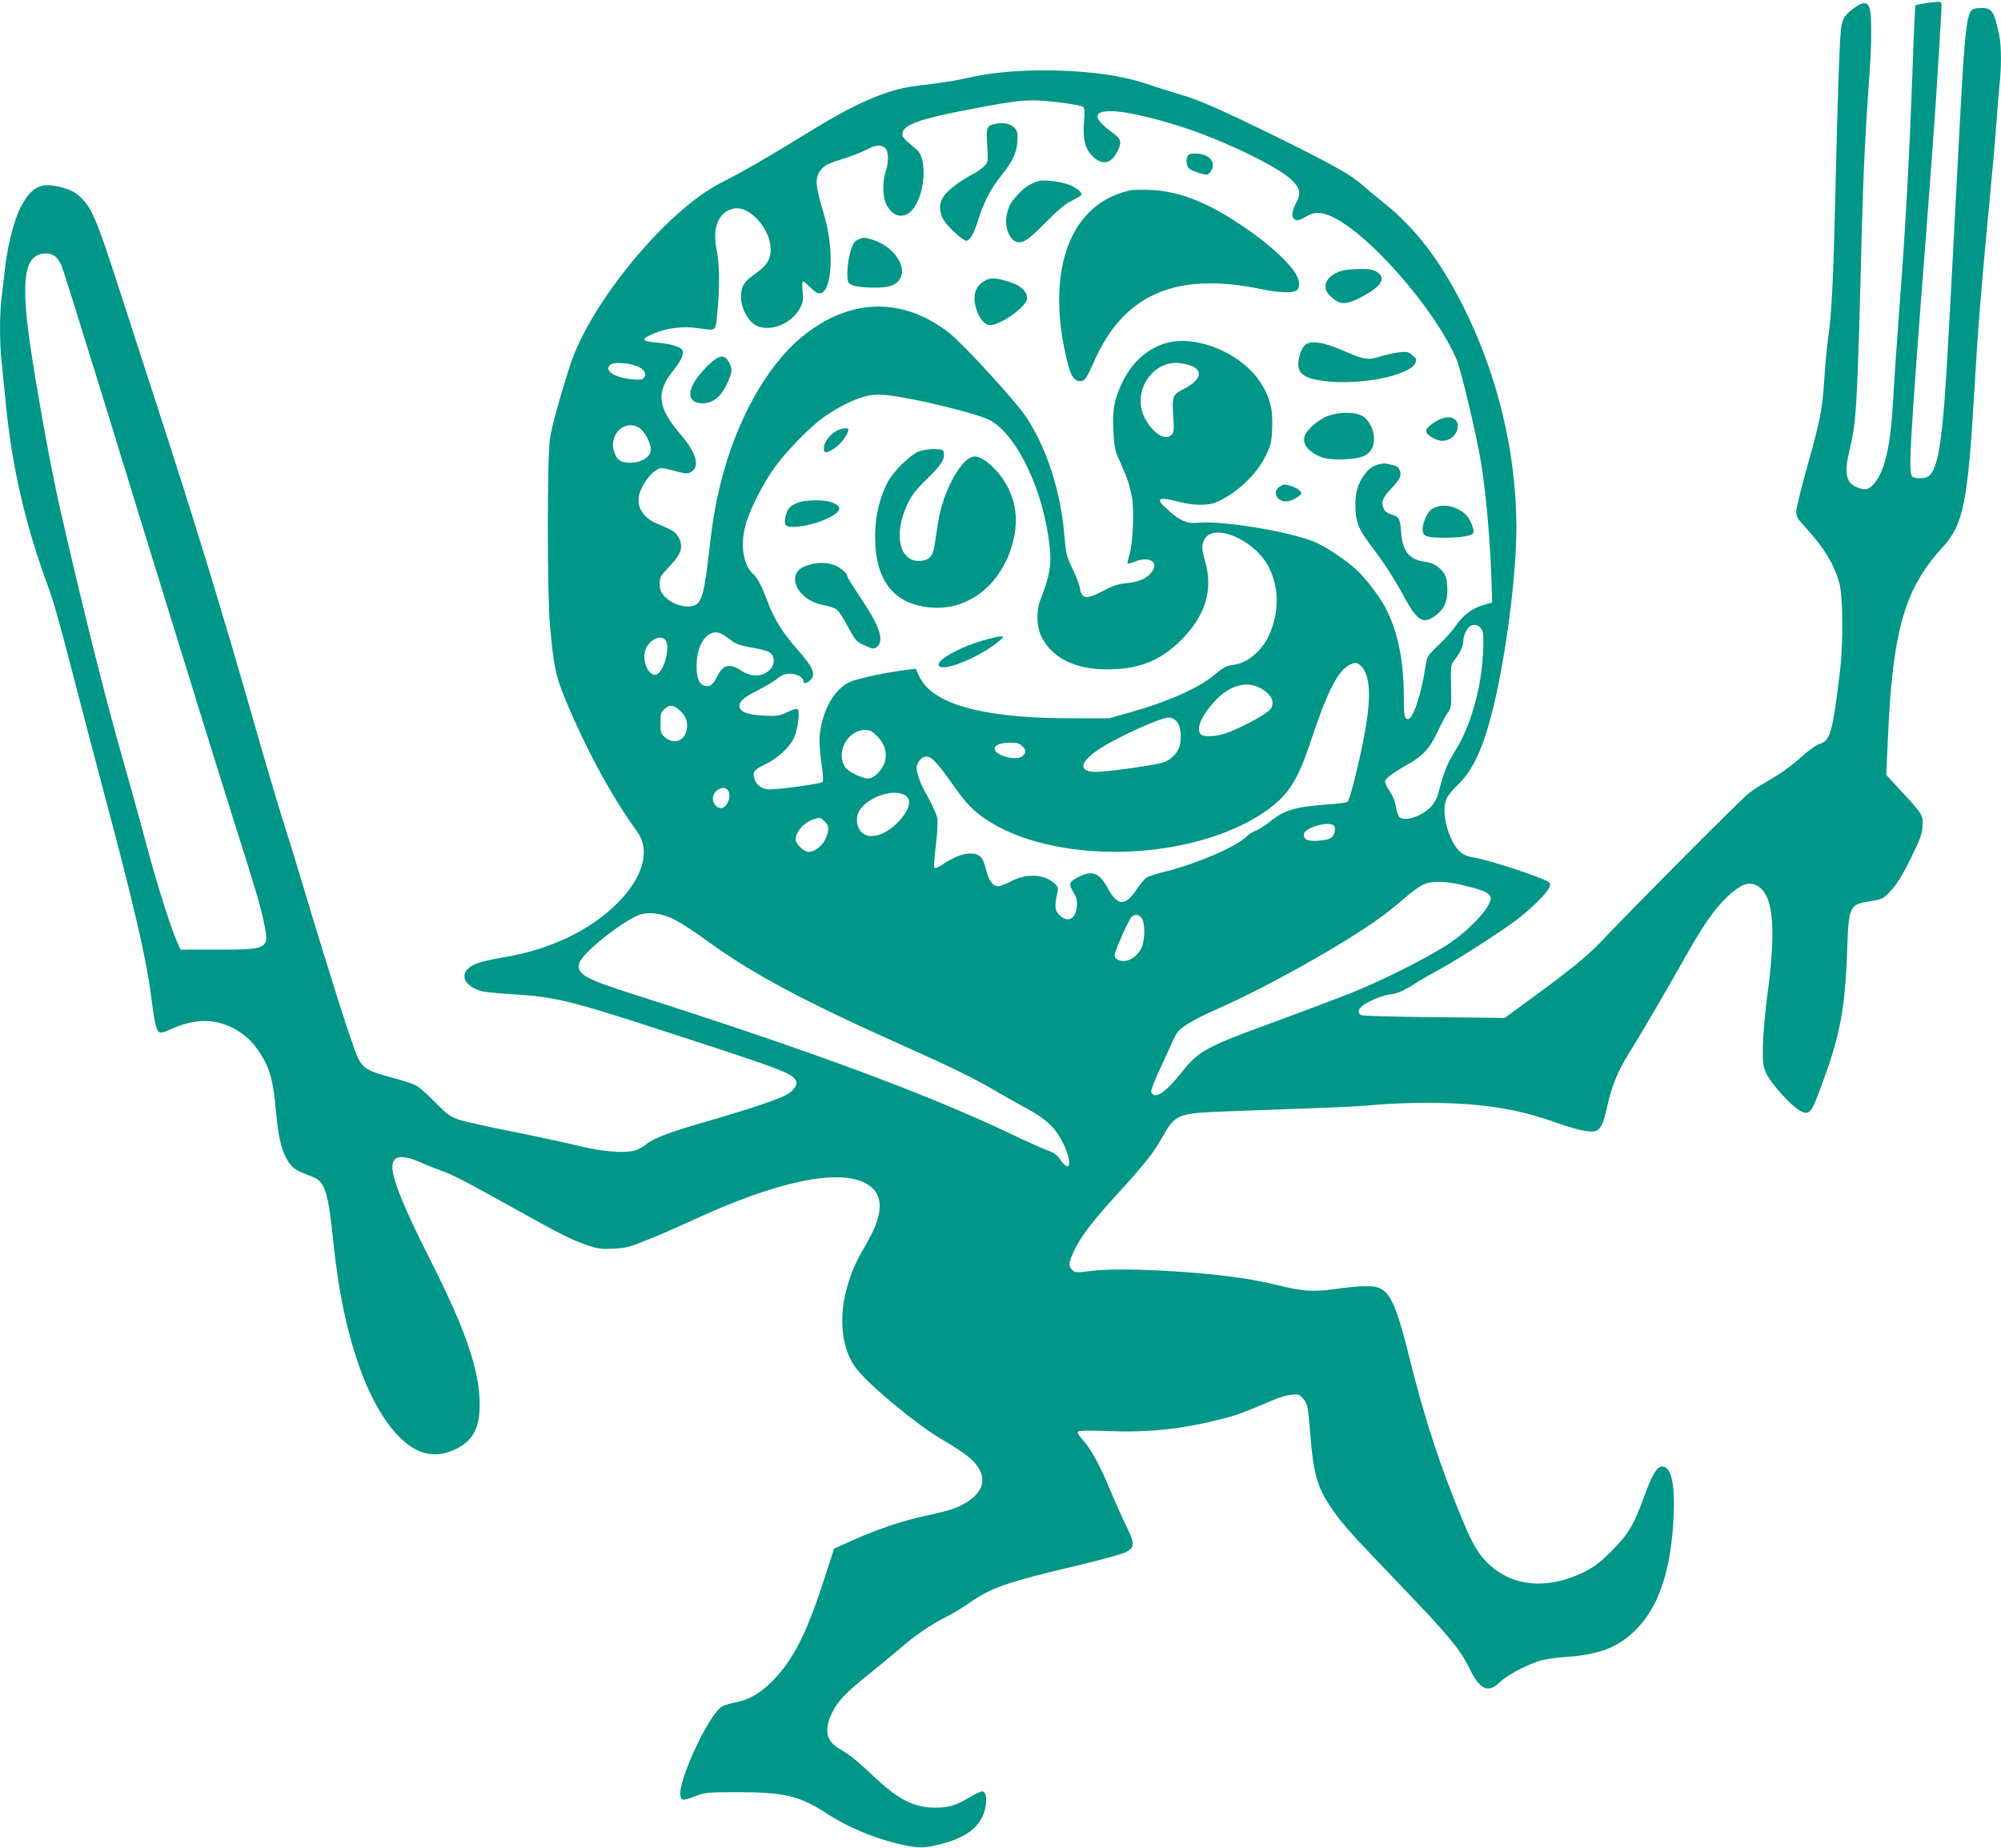 <?xml version="1.0" standalone="no"?>
<!DOCTYPE svg PUBLIC "-//W3C//DTD SVG 20010904//EN"
 "http://www.w3.org/TR/2001/REC-SVG-20010904/DTD/svg10.dtd">
<svg version="1.0" xmlns="http://www.w3.org/2000/svg"
 width="1280pt" height="1182pt" viewBox="0 0 1280 1182"
 preserveAspectRatio="xMidYMid meet">
<g transform="translate(0,1182) scale(0.1,-0.1)"
fill="#009688" stroke="none">
<path d="M12316 11799 c-32 -5 -61 -11 -63 -13 -2 -2 -11 -177 -18 -387 -23
-635 -48 -1073 -90 -1619 -13 -173 -29 -405 -35 -515 -16 -299 -51 -453 -121
-538 -34 -41 -59 -46 -114 -23 -67 28 -79 93 -44 236 45 187 49 254 79 1415
10 379 24 654 50 1010 13 184 13 364 -1 404 -14 40 -43 41 -95 2 -57 -41 -72
-61 -84 -111 -11 -49 -24 -391 -40 -1095 -12 -518 -23 -753 -45 -902 -8 -56
-19 -174 -25 -262 -13 -201 -24 -262 -110 -567 -38 -137 -70 -266 -70 -286 0
-31 9 -47 53 -95 125 -136 189 -240 223 -364 23 -80 25 -386 5 -554 -47 -395
-63 -453 -128 -473 -24 -7 -68 -38 -114 -79 -70 -64 -145 -117 -249 -176 -26
-14 -69 -43 -96 -64 -44 -33 -782 -775 -949 -954 -74 -79 -208 -188 -435 -353
l-175 -128 -445 5 c-245 2 -455 8 -467 12 -35 11 -28 41 15 70 43 29 140 65
174 65 29 1 96 31 151 69 24 16 95 57 158 91 121 66 393 242 494 318 83 64
171 149 197 190 17 28 19 36 7 47 -29 27 -381 144 -485 160 -60 9 -96 35 -128
94 -53 99 -71 218 -42 284 8 18 41 58 74 89 94 90 161 236 221 479 84 339 151
857 151 1163 0 478 -119 974 -337 1410 -150 299 -303 500 -508 666 -44 35
-108 88 -142 118 -78 67 -184 127 -538 302 -348 171 -507 242 -621 274 -49 14
-141 43 -204 65 -129 43 -248 66 -425 81 -257 21 -526 8 -714 -34 -102 -23
-162 -33 -354 -56 -186 -23 -385 -110 -706 -309 -221 -137 -398 -239 -536
-309 -346 -173 -838 -767 -968 -1168 -59 -181 -118 -394 -129 -469 -18 -112
-18 -997 0 -1195 24 -267 37 -330 105 -490 133 -317 292 -608 452 -829 89
-122 39 -297 -133 -466 -168 -166 -423 -288 -698 -335 -157 -27 -215 -44 -248
-75 -55 -51 -17 -116 83 -145 20 -6 107 -15 195 -20 279 -17 365 -38 1001
-245 718 -233 791 -260 816 -307 13 -25 -9 -61 -54 -88 -49 -30 -229 -91 -502
-170 -257 -74 -355 -111 -406 -154 -17 -14 -49 -31 -72 -37 -65 -18 -215 -5
-357 31 -69 17 -259 58 -422 91 -163 32 -322 68 -354 80 -46 17 -73 38 -143
110 -47 49 -103 98 -126 108 -22 11 -96 34 -164 52 -133 35 -169 56 -200 118
-31 59 -189 558 -365 1146 -36 121 -91 299 -122 395 -30 96 -109 362 -174 590
-211 739 -391 1325 -645 2105 -79 242 -186 573 -239 737 -118 364 -154 453
-212 517 -47 52 -85 72 -178 91 -104 21 -164 -17 -228 -144 -39 -78 -83 -252
-97 -391 -7 -60 -16 -143 -21 -183 -13 -94 -13 -288 0 -405 5 -51 17 -166 26
-257 39 -409 125 -785 269 -1175 40 -109 78 -245 180 -640 37 -143 118 -453
181 -690 184 -688 270 -1057 299 -1285 20 -166 33 -226 51 -241 11 -9 28 -6
82 19 145 65 267 67 387 8 80 -40 138 -95 190 -181 54 -90 74 -170 90 -351 16
-180 39 -269 85 -333 30 -41 44 -49 145 -88 86 -32 103 -88 140 -441 59 -571
212 -1016 421 -1226 114 -114 233 -139 360 -76 119 58 161 150 151 330 -12
207 -101 457 -305 860 -174 344 -252 533 -252 614 0 75 60 84 187 27 49 -21
106 -44 128 -51 58 -19 159 -70 443 -229 313 -175 391 -214 489 -247 68 -23
90 -26 168 -22 80 4 105 11 215 56 69 27 208 88 310 135 512 235 891 317 1074
234 128 -59 137 -185 27 -377 -74 -128 -96 -177 -125 -269 -67 -213 -45 -428
58 -554 89 -110 384 -353 536 -442 184 -108 237 -156 260 -233 23 -84 -51
-168 -194 -218 -23 -8 -95 -26 -161 -40 -147 -31 -311 -86 -469 -157 l-120
-53 -72 -221 c-109 -336 -200 -509 -337 -641 -72 -69 -144 -109 -225 -123 -31
-6 -70 -18 -85 -27 -80 -47 -275 -461 -265 -563 4 -41 14 -41 103 -7 56 21 75
23 265 23 298 0 398 -24 574 -140 122 -79 282 -148 435 -186 139 -34 172 -35
282 -8 142 35 228 89 270 171 36 70 37 168 2 168 -9 0 -46 -17 -82 -39 -88
-51 -133 -65 -216 -65 -139 0 -238 50 -397 201 -105 99 -152 137 -219 176 -82
47 -99 120 -50 222 40 84 84 130 245 260 78 62 170 139 206 170 84 73 185 142
280 190 41 20 111 62 154 93 139 97 242 132 704 241 138 33 268 69 291 80 62
32 62 53 3 174 -27 56 -73 159 -102 228 -61 150 -127 270 -177 321 -20 21 -32
41 -28 48 5 9 55 10 194 5 257 -10 468 12 717 75 101 25 147 42 349 128 33 14
81 27 107 30 41 4 50 1 71 -22 30 -32 35 -56 48 -221 19 -255 44 -347 131
-475 71 -106 120 -161 432 -486 316 -329 395 -423 453 -542 70 -143 121 -167
198 -93 42 42 148 99 243 133 36 12 102 23 177 28 218 15 336 61 450 175 147
146 226 384 241 729 9 199 -15 308 -68 314 -37 4 -69 -47 -123 -198 -62 -173
-102 -240 -209 -345 -73 -73 -108 -99 -176 -133 -228 -111 -448 -94 -602 48
-68 61 -107 127 -179 301 -132 316 -240 647 -329 1006 -86 352 -128 443 -210
468 -37 12 -136 8 -267 -11 -143 -20 -209 -15 -374 25 -68 17 -171 37 -229 45
-314 46 -777 68 -954 46 -99 -12 -108 -12 -126 5 -28 25 -25 50 14 130 45 91
121 191 281 365 166 182 226 258 276 348 87 155 98 160 409 172 124 5 369 14
545 20 176 6 367 16 425 23 58 6 204 12 325 12 329 -1 562 -36 800 -120 143
-51 230 -71 268 -61 35 8 54 46 78 158 27 124 69 228 132 328 73 117 246 412
357 610 122 217 196 325 280 404 86 80 136 99 190 70 104 -57 124 -264 65
-704 -14 -107 -27 -251 -28 -320 -2 -116 0 -129 24 -181 29 -61 148 -194 206
-230 56 -35 76 -22 113 73 147 379 182 549 196 948 9 282 15 294 144 314 84
14 85 14 137 70 38 40 72 96 125 203 61 124 73 156 76 208 4 71 2 75 -140 228
l-92 100 12 264 c31 669 108 930 350 1194 132 144 160 286 202 1009 22 380 42
633 94 1175 19 198 40 432 46 520 6 88 15 199 20 246 13 113 13 255 -1 321
-33 160 -47 181 -125 176 -93 -6 -87 42 -154 -1243 -54 -1038 -68 -1267 -86
-1431 -21 -202 -49 -300 -93 -324 -27 -14 -84 -13 -99 2 -25 25 -16 194 88
1538 36 473 56 743 70 965 25 411 30 491 30 512 0 26 -6 26 -104 12z m-5532
-635 c72 -9 137 -21 144 -27 10 -8 12 -31 6 -99 -8 -107 6 -166 51 -213 62
-66 122 -56 163 27 29 57 24 79 -26 115 -143 104 -135 151 22 140 96 -7 303
-59 471 -117 264 -93 566 -242 647 -321 54 -51 61 -85 32 -141 -25 -48 -33
-83 -22 -101 13 -23 36 -21 83 8 51 31 96 31 165 -1 242 -112 667 -601 799
-918 29 -71 125 -475 155 -656 33 -199 61 -527 68 -794 l3 -100 -60 -18 c-70
-20 -130 -67 -176 -136 -18 -26 -65 -79 -106 -118 -74 -70 -74 -71 -85 -140
-25 -173 -79 -334 -111 -334 -23 0 -27 23 -27 141 0 219 -34 396 -104 544 -42
90 -140 219 -213 283 -79 67 -202 147 -268 171 -172 65 -581 131 -725 117 -77
-7 -117 9 -197 80 -87 75 -69 90 67 54 97 -25 192 -26 247 0 129 58 254 178
311 297 33 71 37 87 40 180 5 122 -17 201 -82 297 -106 155 -334 266 -523 254
-146 -10 -279 -108 -353 -262 -52 -110 -64 -170 -58 -307 4 -95 9 -125 31
-176 15 -35 38 -89 52 -121 13 -32 29 -92 36 -133 15 -95 6 -297 -16 -367 -9
-30 -14 -56 -12 -58 2 -2 20 3 40 11 89 37 157 7 122 -53 -28 -47 -82 -74
-163 -82 -59 -6 -91 -16 -153 -49 -114 -59 -140 -55 -153 24 -4 22 -25 76 -47
120 -36 74 -40 90 -50 205 -23 281 -110 555 -241 757 -64 99 -405 472 -496
543 -301 235 -642 224 -947 -29 -224 -187 -418 -538 -515 -931 -36 -147 -55
-261 -79 -480 -23 -197 -41 -272 -74 -295 -49 -35 -159 -6 -210 54 -21 25 -27
43 -27 77 0 41 5 50 64 112 74 80 88 121 59 180 -18 37 -38 50 -133 89 -97 39
-142 111 -120 192 14 54 68 131 107 153 30 18 33 18 116 -4 81 -21 85 -21 111
-5 55 36 28 125 -74 242 -143 167 -155 266 -45 402 53 67 73 111 60 134 -13
20 -74 39 -149 46 -117 9 -123 22 -30 61 81 34 182 46 276 33 126 -17 113 -27
127 102 15 157 14 312 -5 399 -30 143 13 245 111 264 101 19 234 -130 235
-262 0 -64 -26 -105 -100 -156 -72 -51 -90 -80 -90 -148 0 -63 37 -140 81
-172 83 -62 241 -7 297 102 19 38 22 54 16 108 -4 36 -2 62 3 62 5 0 22 -14
39 -31 16 -17 37 -35 46 -40 94 -51 124 243 51 491 -61 204 -63 244 -17 299
20 24 48 37 127 62 56 17 127 44 157 60 63 33 95 36 122 12 23 -20 24 -93 3
-153 -19 -54 -19 -150 -1 -195 37 -87 108 -111 165 -55 87 87 108 333 34 394
-90 75 -96 82 -89 109 12 50 113 86 396 141 364 71 412 75 614 50z m-6432
-983 c13 -11 32 -37 41 -58 9 -21 127 -398 263 -838 343 -1118 738 -2395 849
-2745 135 -425 162 -518 184 -626 34 -166 29 -169 -299 -169 l-235 0 -16 35
c-40 84 -136 385 -199 625 -38 143 -108 395 -155 560 -111 386 -258 974 -404
1615 -67 296 -180 935 -206 1170 -36 328 -4 447 121 449 17 1 42 -8 56 -18z
m3731 -707 c41 -20 55 -47 36 -71 -11 -12 -26 -14 -75 -10 -116 11 -185 59
-138 95 24 18 127 10 177 -14z m3507 15 c112 -26 104 -96 -19 -158 -70 -36
-74 -47 -66 -168 6 -101 6 -109 -14 -127 -40 -36 -114 11 -165 104 -84 155 23
353 194 359 14 0 45 -4 70 -10z m-1726 -229 c169 -34 383 -91 451 -120 167
-72 339 -403 391 -751 25 -170 16 -236 -52 -409 -27 -70 -23 -173 9 -235 68
-136 217 -208 422 -207 199 0 340 56 470 187 155 154 206 320 155 500 -23 80
-24 104 -9 138 55 122 332 4 419 -179 45 -93 58 -199 38 -301 -21 -104 -60
-183 -120 -239 -54 -50 -91 -69 -159 -79 -35 -5 -60 -19 -109 -61 -101 -86
-308 -177 -557 -246 l-118 -33 -260 0 c-558 2 -877 92 -957 273 l-20 44 -56
-7 c-133 -16 -315 -55 -366 -78 -100 -46 -176 -180 -192 -340 -4 -39 0 -104
10 -176 11 -73 14 -117 7 -124 -11 -11 -263 -46 -334 -47 -53 0 -91 27 -103
74 -10 40 0 52 69 85 81 39 160 112 187 173 25 57 38 172 21 182 -6 4 -36 -5
-66 -20 -51 -24 -63 -26 -148 -22 -107 5 -157 25 -157 62 0 31 31 57 120 101
41 21 94 53 119 71 34 27 53 34 87 34 43 0 84 -25 84 -50 0 -15 21 -12 42 7
40 36 20 85 -81 198 -90 101 -149 195 -186 294 -41 109 -67 161 -95 186 -62
56 -84 171 -56 296 21 96 107 270 187 383 77 108 230 265 319 328 85 60 194
115 267 133 73 18 133 14 327 -25z m-1770 -181 c28 -22 53 -64 67 -113 17 -57
-44 -106 -131 -106 -54 0 -79 14 -96 55 -18 45 -18 79 2 121 30 62 107 83 158
43z m5387 -1291 c17 -31 5 -241 -21 -363 -35 -168 -86 -304 -150 -406 -53 -85
-74 -136 -110 -277 -6 -23 -25 -59 -43 -79 -57 -65 -177 -104 -207 -68 -7 9
-17 39 -21 68 -5 31 -21 69 -39 95 -16 23 -30 51 -30 62 0 20 46 54 154 115
88 50 134 101 181 202 24 51 54 108 67 125 22 31 23 40 20 169 -2 132 -2 138
21 165 34 41 57 89 57 119 0 41 27 95 52 104 28 10 53 -1 69 -31z m-4846 -34
c11 -8 35 -25 53 -38 20 -15 59 -29 105 -36 101 -17 136 -29 147 -50 15 -28
12 -62 -8 -86 -43 -54 -123 -60 -191 -14 -73 50 -117 38 -155 -40 -25 -51 -44
-65 -78 -57 -37 10 -53 50 -52 131 2 160 91 254 179 190z m-374 -35 c26 -49
-17 -200 -62 -214 -44 -14 -88 68 -75 141 15 76 108 126 137 73z m4447 -161
c73 -79 65 -272 -27 -657 -26 -112 -54 -207 -61 -211 -7 -4 -56 -11 -109 -15
-223 -15 -292 -35 -386 -110 -37 -29 -79 -56 -94 -60 -14 -3 -42 -21 -61 -40
-67 -64 -316 -171 -510 -219 -56 -13 -112 -32 -125 -40 -14 -9 -42 -42 -62
-73 -74 -112 -125 -111 -186 4 -54 99 -100 118 -184 74 -65 -32 -69 -43 -38
-96 23 -39 27 -54 23 -97 -8 -80 -60 -103 -112 -51 -29 28 -31 56 -11 149 6
26 2 35 -25 57 -67 57 -177 60 -275 8 -32 -17 -68 -31 -80 -31 -34 0 -62 39
-78 110 -19 78 -41 100 -104 100 -46 0 -108 -26 -180 -74 -20 -14 -41 -22 -46
-17 -4 4 0 67 9 139 9 73 14 150 10 175 -4 25 -30 84 -61 139 -55 96 -80 172
-68 205 11 32 35 53 61 53 31 0 71 -43 171 -185 80 -113 123 -158 201 -212
437 -299 1313 -279 1785 40 152 104 212 194 296 445 104 313 171 449 241 492
42 26 60 25 86 -2z m-665 -131 c59 -25 97 -65 97 -103 0 -28 -7 -39 -42 -65
-54 -39 -186 -106 -257 -130 -61 -22 -141 -25 -159 -7 -34 34 2 119 90 214 85
92 186 126 271 91z m-3691 -155 c39 -36 52 -81 38 -131 -17 -65 -84 -83 -137
-37 -25 22 -28 30 -28 91 0 61 2 69 28 91 34 29 58 25 99 -14z m3168 -60 c28
-22 40 -87 29 -150 -10 -56 -56 -105 -116 -122 -67 -19 -376 -61 -432 -58
-100 5 -94 58 14 135 106 75 402 211 461 213 12 0 32 -8 44 -18z m-1910 -100
c49 -48 67 -109 50 -166 -16 -53 -69 -106 -106 -106 -41 0 -130 44 -149 74
-60 92 17 236 128 236 32 0 46 -7 77 -38z m927 -64 c27 -25 29 -41 7 -62 -42
-43 -207 9 -178 56 10 16 47 27 98 27 38 1 55 -4 73 -21z m-1877 -289 c20 -37
-12 -109 -48 -109 -25 0 -52 31 -52 60 0 57 76 94 100 49z m1114 -19 c60 -22
54 -85 -16 -165 -83 -94 -188 -130 -243 -82 -34 29 -44 91 -21 135 42 82 197
144 280 112z m-499 -175 c30 -29 31 -56 5 -112 -20 -46 -69 -83 -108 -83 -29
0 -82 51 -82 80 0 50 55 111 118 130 40 12 41 12 67 -15z m3249 -21 c23 -9 20
-57 -5 -80 -14 -12 -40 -19 -85 -22 -68 -5 -94 6 -94 39 0 38 131 83 184 63z
m844 -389 c113 -27 156 -46 166 -71 19 -49 -118 -203 -273 -306 -132 -87 -430
-236 -632 -316 -85 -33 -283 -108 -440 -166 -483 -176 -518 -195 -634 -341
-103 -129 -171 -172 -191 -120 -3 8 21 72 54 142 33 71 69 150 81 178 12 27
29 58 39 69 31 34 114 82 257 145 336 150 815 420 1044 588 42 31 109 85 150
121 41 36 93 73 115 83 57 26 141 24 264 -6z m-5053 -218 c39 -19 135 -82 214
-140 287 -208 610 -381 1261 -672 296 -132 447 -206 575 -282 66 -38 159 -91
206 -116 122 -66 180 -121 229 -219 61 -123 49 -203 -17 -107 -21 31 -40 45
-80 59 -29 10 -133 57 -230 103 -541 258 -1287 535 -2423 897 -310 99 -362
129 -345 197 15 62 270 267 384 310 60 22 146 11 226 -30z m2992 3 c16 -31 17
-112 2 -164 -13 -49 -59 -93 -104 -102 -39 -7 -75 9 -75 35 0 24 86 220 107
243 22 25 54 19 70 -12z"/>
<path d="M6378 11030 c-67 -12 -71 -21 -63 -140 6 -103 6 -106 -18 -132 -13
-14 -44 -36 -68 -49 -75 -38 -157 -98 -186 -136 -40 -52 -39 -114 2 -173 29
-42 117 -120 136 -120 23 0 49 45 74 126 36 117 82 206 149 290 74 91 99 145
104 219 3 48 0 65 -14 83 -24 28 -68 40 -116 32z"/>
<path d="M7603 10829 c-16 -16 -17 -53 -3 -79 6 -12 34 -26 67 -36 56 -16 57
-16 75 6 42 52 3 110 -79 117 -31 3 -52 0 -60 -8z"/>
<path d="M6640 10661 c-50 -16 -87 -40 -127 -84 -50 -54 -59 -71 -73 -131 -18
-83 23 -176 78 -176 39 0 69 24 181 137 68 69 116 109 155 128 31 15 59 32 63
38 10 16 -42 55 -96 71 -65 19 -150 27 -181 17z"/>
<path d="M7240 10604 c-325 -64 -496 -369 -460 -820 11 -134 51 -321 78 -368
21 -37 60 -46 84 -19 9 10 32 54 51 98 189 441 526 590 1076 475 104 -22 192
-26 222 -10 28 15 25 69 -7 116 -64 96 -225 232 -414 349 -189 117 -349 173
-510 180 -52 2 -106 1 -120 -1z"/>
<path d="M5495 10290 c-31 -12 -42 -29 -59 -96 -17 -66 -21 -161 -8 -182 14
-21 72 -32 165 -32 94 0 134 13 161 52 55 78 -38 214 -172 254 -51 16 -59 16
-87 4z"/>
<path d="M8595 10091 c-108 -27 -150 -105 -87 -163 64 -61 98 -62 203 -7 125
65 159 121 97 159 -26 16 -50 20 -108 19 -41 -1 -88 -4 -105 -8z"/>
<path d="M6293 10020 c-56 -34 -72 -93 -49 -173 18 -63 55 -107 89 -107 69 0
237 121 237 171 0 51 -48 90 -145 115 -68 19 -94 17 -132 -6z"/>
<path d="M8343 9608 c-12 -13 -27 -47 -33 -75 -22 -100 22 -136 181 -153 225
-23 526 39 562 117 10 23 8 28 -18 50 -26 23 -35 25 -84 19 -31 -3 -85 -15
-121 -26 -80 -26 -103 -22 -240 38 -132 57 -212 67 -247 30z"/>
<path d="M4585 9528 c-34 -19 -105 -91 -136 -140 -57 -88 -39 -148 43 -148 73
0 125 45 167 143 26 60 26 83 1 125 -21 33 -41 39 -75 20z"/>
<path d="M8492 9158 c-63 -24 -137 -91 -148 -132 -9 -37 10 -73 55 -103 51
-35 107 -46 206 -41 102 5 146 22 170 68 35 67 2 176 -65 211 -47 26 -148 24
-218 -3z"/>
<path d="M9205 9135 c-53 -27 -89 -60 -82 -78 9 -24 67 -57 100 -57 45 0 84
26 97 65 24 71 -37 108 -115 70z"/>
<path d="M8825 8851 c-44 -11 -72 -31 -101 -73 -39 -56 -53 -105 -54 -189 0
-101 20 -155 95 -253 89 -117 154 -218 213 -327 82 -152 120 -181 187 -139 61
38 89 84 93 155 2 35 -1 79 -8 99 -17 52 -69 93 -127 101 -108 14 -150 63
-160 188 -7 90 -13 101 -61 115 -29 9 -43 20 -52 41 -17 41 -6 67 56 133 54
56 63 82 44 118 -8 16 -20 21 -80 34 -8 2 -28 1 -45 -3z"/>
<path d="M8182 8704 c-50 -35 -6 -103 59 -90 17 3 44 15 60 27 29 20 29 22 13
40 -15 17 -71 39 -99 39 -6 0 -21 -7 -33 -16z"/>
<path d="M9197 8580 c-16 -5 -35 -14 -43 -21 -26 -21 -54 -86 -54 -124 0 -47
22 -55 148 -55 93 0 166 12 176 29 9 14 -14 80 -39 109 -43 51 -131 80 -188
62z"/>
<path d="M5337 9055 c-38 -27 -67 -70 -67 -103 0 -31 11 -33 53 -9 42 23 90
78 101 115 6 19 4 22 -21 22 -16 0 -45 -11 -66 -25z"/>
<path d="M5880 8933 c-55 -20 -164 -126 -202 -198 -50 -95 -80 -218 -80 -340
-2 -292 121 -446 368 -462 221 -15 419 133 499 371 48 143 44 270 -14 391 -49
102 -156 205 -215 205 -83 0 -206 -222 -236 -427 -7 -43 -16 -105 -21 -137
-10 -68 -28 -93 -75 -102 -146 -27 -196 158 -98 363 27 57 54 91 124 159 91
90 114 124 108 166 -3 21 -9 23 -58 25 -30 1 -75 -5 -100 -14z"/>
<path d="M5105 8605 c-22 -8 -48 -24 -57 -35 -20 -24 -33 -82 -24 -105 12 -32
156 -13 261 35 96 43 109 77 40 105 -44 19 -167 19 -220 0z"/>
<path d="M5169 8205 c-56 -18 -83 -46 -83 -89 0 -75 80 -149 182 -167 34 -6
72 -19 85 -29 13 -10 46 -60 72 -111 46 -85 53 -94 100 -115 59 -28 69 -29 89
-8 42 42 10 133 -107 307 -48 71 -87 134 -87 141 0 21 -54 64 -95 75 -52 14
-99 13 -156 -4z"/>
<path d="M6314 7730 c-171 -45 -339 -139 -306 -172 30 -30 216 41 338 127 99
71 94 78 -32 45z"/>
</g>
</svg>
